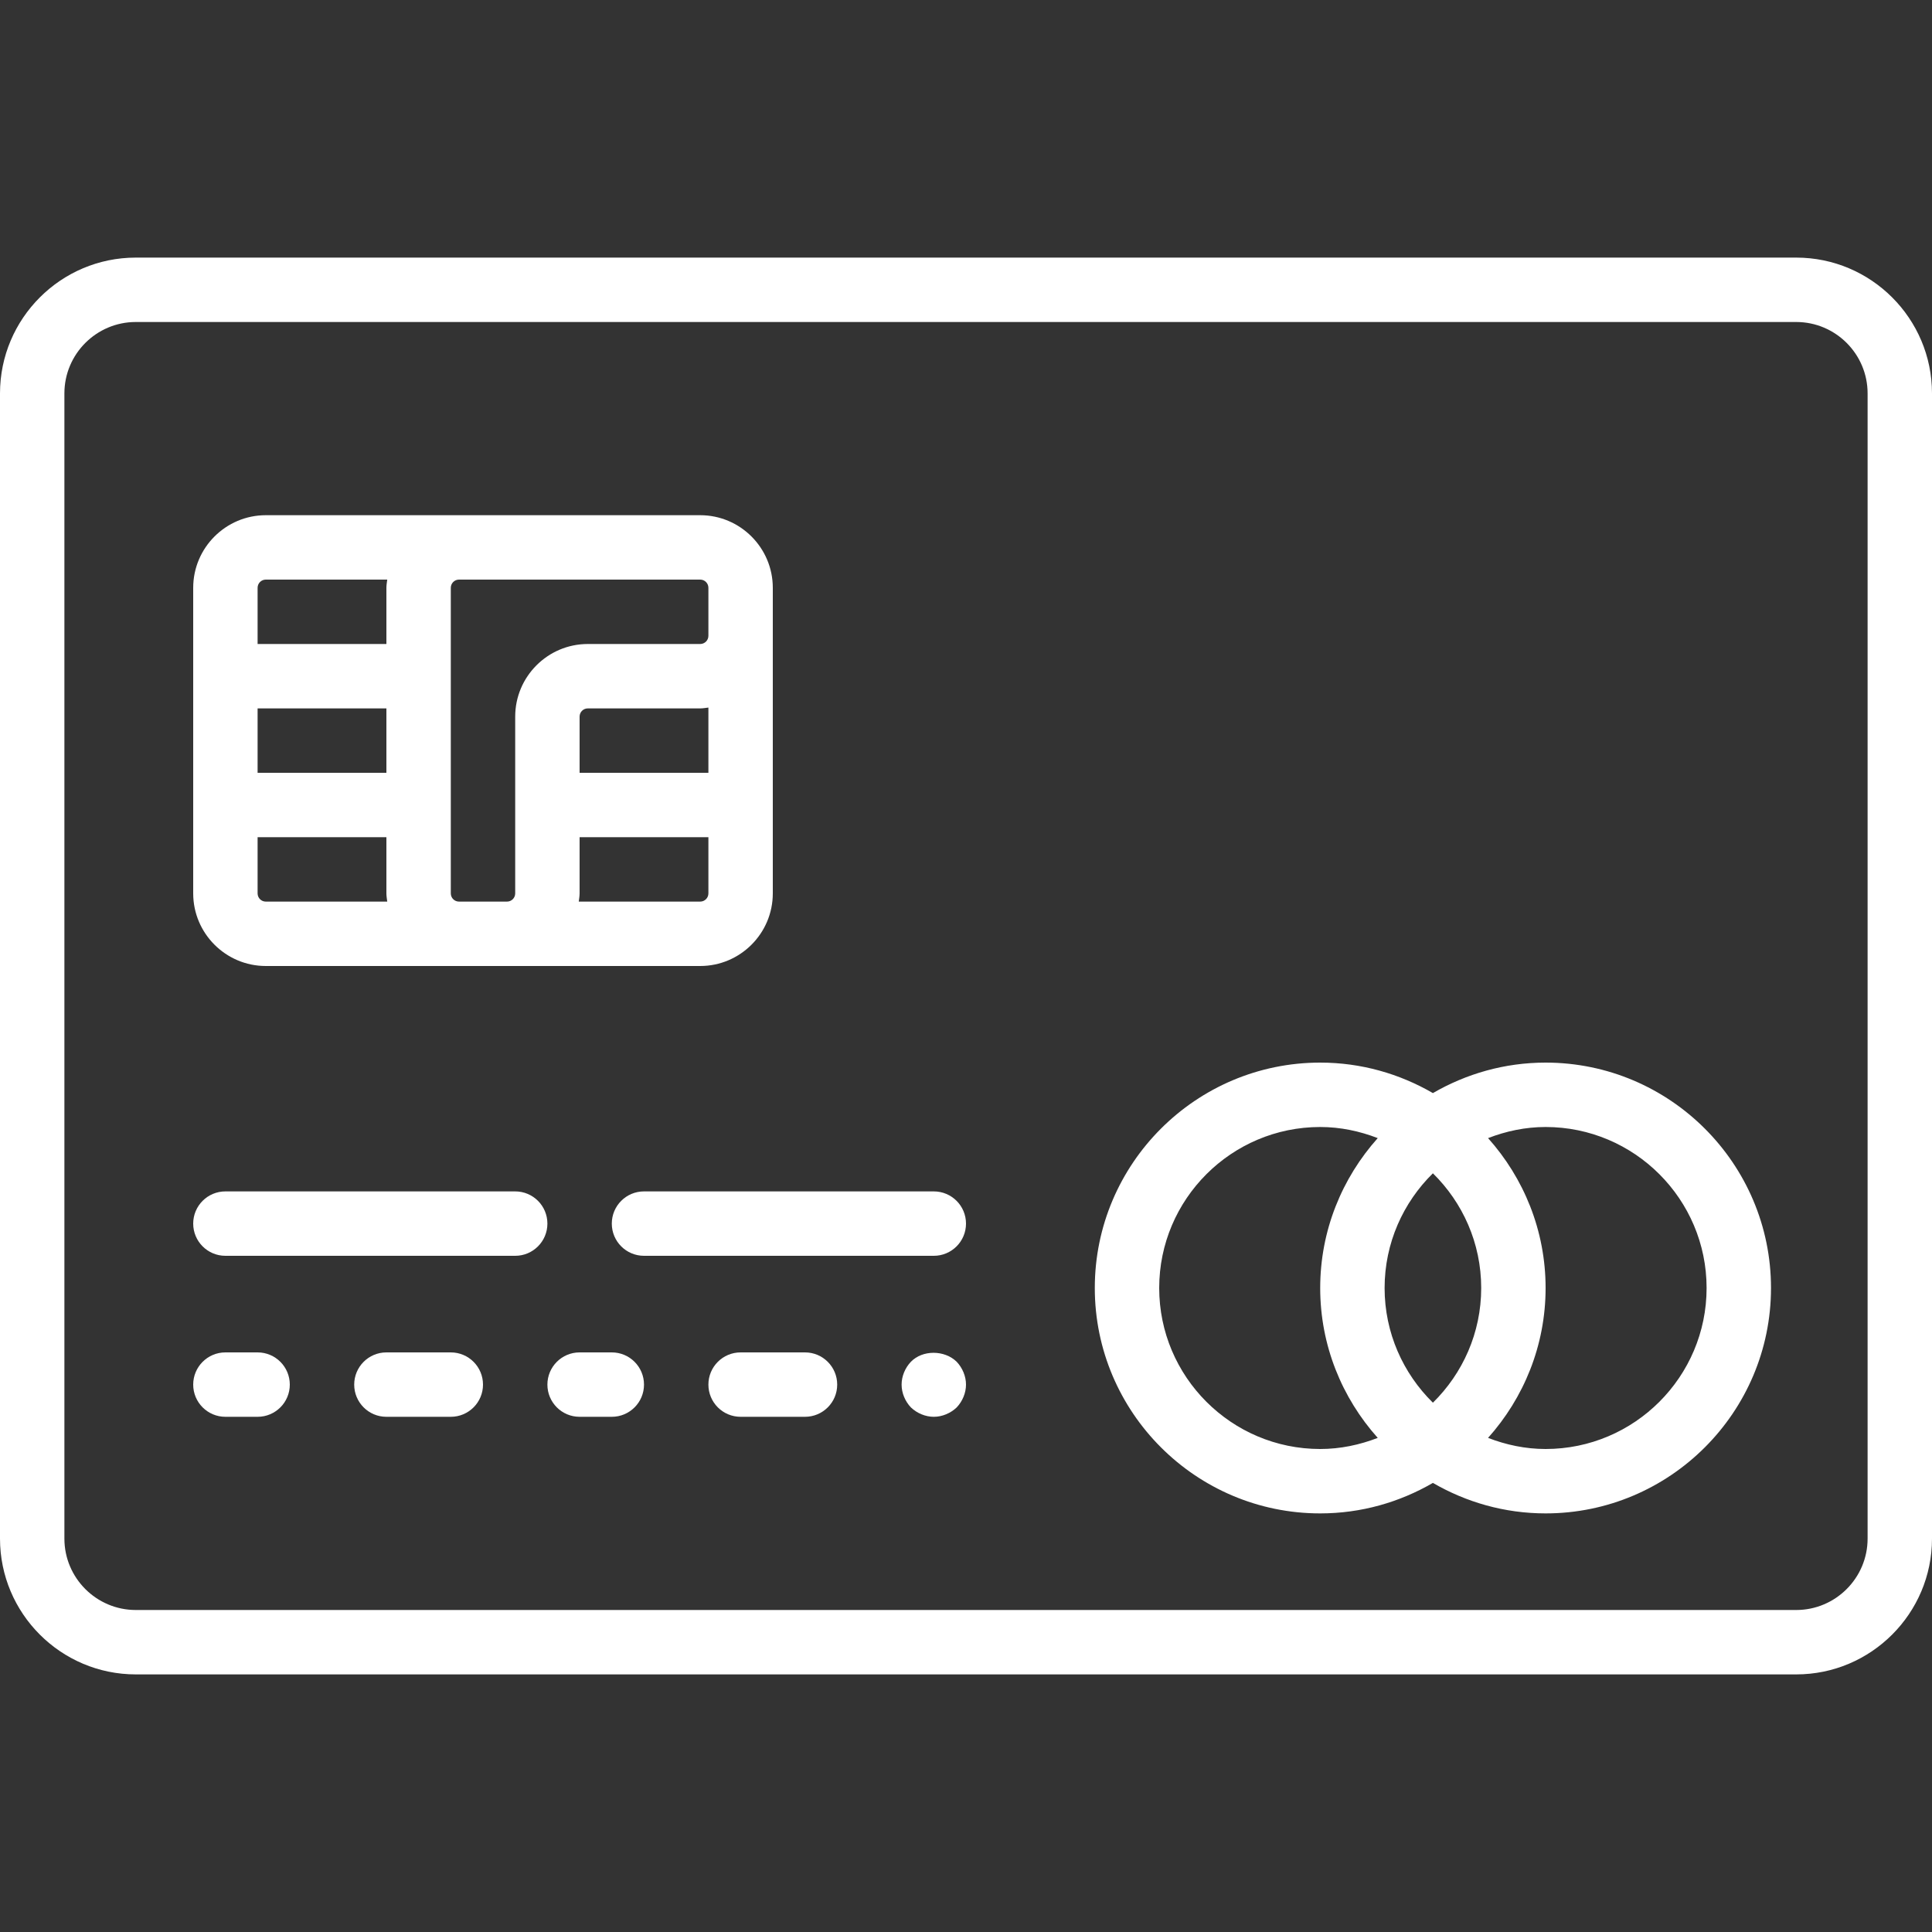 <svg id="vector" xmlns="http://www.w3.org/2000/svg" width="800" height="800" viewBox="0 0 60 60"><rect x="0" y="0" width="60" height="60" fill="#333333" stroke="none"/><path fill="#ffffff" d="M55.783,8H4.217C1.892,8 0,9.892 0,12.217v35.566C0,50.108 1.892,52 4.217,52h51.566C58.108,52 60,50.108 60,47.783V12.217C60,9.892 58.108,8 55.783,8zM58,47.783C58,49.005 57.006,50 55.783,50H4.217C2.994,50 2,49.005 2,47.783V12.217C2,10.995 2.994,10 4.217,10h51.566C57.006,10 58,10.995 58,12.217V47.783z" id="path_0"/><path fill="#ffffff" d="M16,37H7c-0.553,0 -1,0.448 -1,1s0.447,1 1,1h9c0.553,0 1,-0.448 1,-1S16.553,37 16,37z" id="path_1"/><path fill="#ffffff" d="M29,37h-9c-0.553,0 -1,0.448 -1,1s0.447,1 1,1h9c0.553,0 1,-0.448 1,-1S29.553,37 29,37z" id="path_2"/><path fill="#ffffff" d="M8,42H7c-0.553,0 -1,0.448 -1,1s0.447,1 1,1h1c0.553,0 1,-0.448 1,-1S8.553,42 8,42z" id="path_3"/><path fill="#ffffff" d="M14,42h-2c-0.553,0 -1,0.448 -1,1s0.447,1 1,1h2c0.553,0 1,-0.448 1,-1S14.553,42 14,42z" id="path_4"/><path fill="#ffffff" d="M19,42h-1c-0.553,0 -1,0.448 -1,1s0.447,1 1,1h1c0.553,0 1,-0.448 1,-1S19.553,42 19,42z" id="path_5"/><path fill="#ffffff" d="M25,42h-2c-0.553,0 -1,0.448 -1,1s0.447,1 1,1h2c0.553,0 1,-0.448 1,-1S25.553,42 25,42z" id="path_6"/><path fill="#ffffff" d="M28.29,42.29C28.109,42.48 28,42.74 28,43c0,0.26 0.109,0.52 0.29,0.71C28.479,43.89 28.74,44 29,44s0.52,-0.11 0.71,-0.29C29.89,43.52 30,43.26 30,43c0,-0.26 -0.11,-0.52 -0.29,-0.71C29.33,41.92 28.649,41.92 28.29,42.29z" id="path_7"/><path fill="#ffffff" d="M48,33c-1.276,0 -2.469,0.349 -3.5,0.947C43.469,33.349 42.276,33 41,33c-3.859,0 -7,3.14 -7,7s3.141,7 7,7c1.276,0 2.469,-0.349 3.5,-0.947C45.531,46.651 46.724,47 48,47c3.859,0 7,-3.14 7,-7S51.859,33 48,33zM46,40c0,1.394 -0.576,2.654 -1.5,3.562C43.576,42.654 43,41.394 43,40s0.576,-2.654 1.5,-3.562C45.424,37.346 46,38.606 46,40zM36,40c0,-2.757 2.243,-5 5,-5c0.631,0 1.23,0.13 1.787,0.345C41.68,36.583 41,38.212 41,40s0.68,3.417 1.787,4.655C42.23,44.87 41.631,45 41,45C38.243,45 36,42.757 36,40zM48,45c-0.631,0 -1.23,-0.13 -1.787,-0.345C47.32,43.417 48,41.788 48,40s-0.68,-3.417 -1.787,-4.655C46.77,35.13 47.369,35 48,35c2.757,0 5,2.243 5,5S50.757,45 48,45z" id="path_8"/><path fill="#ffffff" d="M8.255,30h6h1.49h6C22.988,30 24,28.988 24,27.745v-8v-1.49C24,17.012 22.988,16 21.745,16h-7.49h-6C7.012,16 6,17.012 6,18.255v9.49C6,28.988 7.012,30 8.255,30zM12,24H8v-2h4V24zM8,27.745V26h4v1.745c0,0.087 0.016,0.17 0.026,0.255H8.255C8.114,28 8,27.886 8,27.745zM22,24h-4v-1.745C18,22.114 18.114,22 18.255,22h3.49c0.087,0 0.17,-0.016 0.255,-0.026V24zM21.745,28h-3.771C17.984,27.915 18,27.832 18,27.745V26h4v1.745C22,27.886 21.886,28 21.745,28zM21.745,18C21.886,18 22,18.114 22,18.255v1.49C22,19.886 21.886,20 21.745,20h-3.49C17.012,20 16,21.012 16,22.255v5.49C16,27.886 15.886,28 15.745,28h-1.49C14.114,28 14,27.886 14,27.745v-9.49C14,18.114 14.114,18 14.255,18H21.745zM8.255,18h3.771C12.016,18.085 12,18.168 12,18.255V20H8v-1.745C8,18.114 8.114,18 8.255,18z" id="path_9"/></svg>